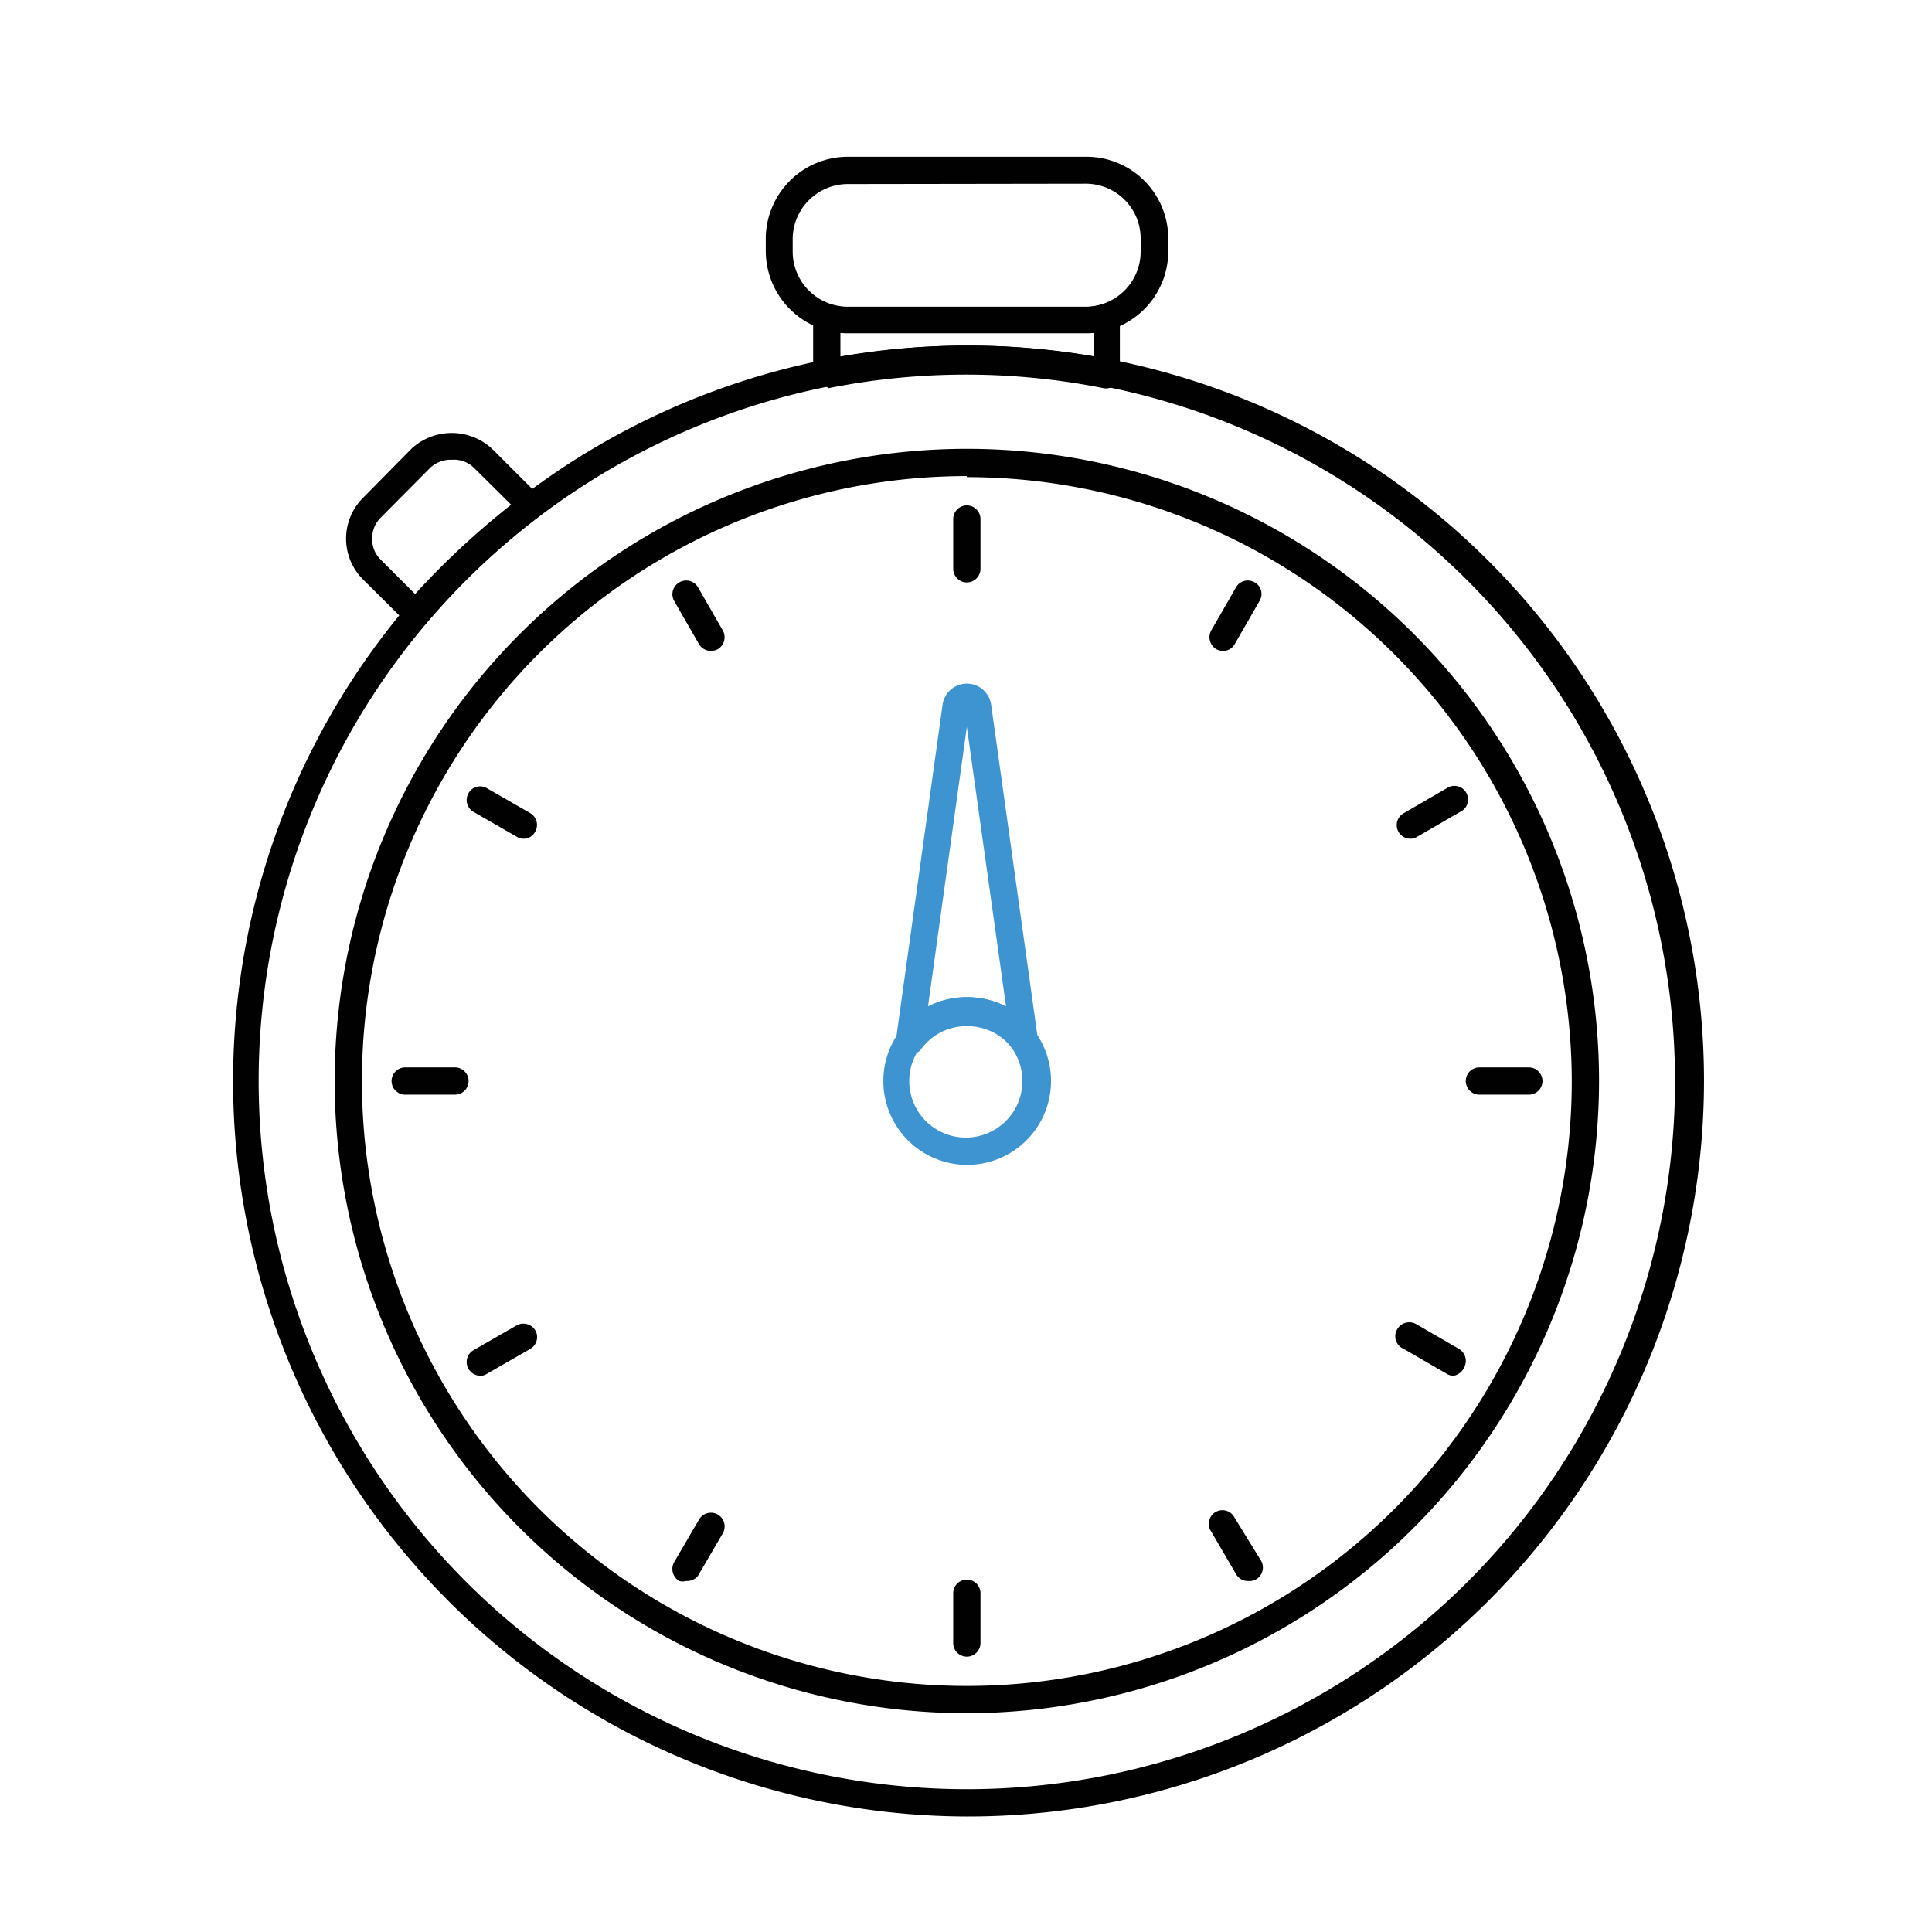 <svg id="Слой_1" data-name="Слой 1" xmlns="http://www.w3.org/2000/svg" viewBox="0 0 56.69 56.69"><defs><style>.cls-1{fill:#010101;}.cls-2{fill:#3e94d1;}</style></defs><title>иконки</title><path class="cls-1" d="M24.26,11.35a.44.44,0,0,1-.26-.1.37.37,0,0,1-.14-.3V9.28A.38.38,0,0,1,24,9a.4.4,0,0,1,.35-.07,1.86,1.86,0,0,0,.5.08h7a1.92,1.92,0,0,0,.5-.08.4.4,0,0,1,.35.07.38.38,0,0,1,.16.31V11a.36.36,0,0,1-.15.3.39.39,0,0,1-.33.09,20.68,20.68,0,0,0-8.07,0Zm4.11-1.21a21.8,21.8,0,0,1,3.72.32V9.77H24.66v.69A21.77,21.77,0,0,1,28.37,10.14Z"/><path class="cls-1" d="M12.23,18.41a.4.4,0,0,1-.28-.12L10.65,17a1.69,1.69,0,0,1,0-2.39l1.41-1.43a1.74,1.74,0,0,1,2.39,0l1.39,1.39a.39.39,0,0,1,.11.31.39.39,0,0,1-.16.29,21.25,21.25,0,0,0-3.27,3.1.42.42,0,0,1-.28.14Zm1-4.92a.88.88,0,0,0-.63.26l-1.42,1.43a.85.85,0,0,0-.26.62.84.84,0,0,0,.26.63l1,1A23.35,23.35,0,0,1,15,14.81l-1.07-1.06A.84.84,0,0,0,13.27,13.49Z"/><path class="cls-1" d="M28.37,53.3A21.58,21.58,0,1,1,50,31.72,21.6,21.6,0,0,1,28.37,53.3Zm0-42.36A20.78,20.78,0,1,0,49.15,31.72,20.8,20.8,0,0,0,28.37,10.94Z"/><path class="cls-1" d="M28.37,50.27A18.55,18.55,0,1,1,46.92,31.72,18.57,18.57,0,0,1,28.37,50.27Zm0-36.3A17.75,17.75,0,1,0,46.12,31.72,17.76,17.76,0,0,0,28.37,14Z"/><path class="cls-2" d="M26.68,30.93l-.14,0a.39.39,0,0,1-.25-.42l1.37-9.85a.72.72,0,0,1,1.42,0l1.38,9.87a.4.4,0,0,1-.25.42.39.39,0,0,1-.47-.14,1.66,1.66,0,0,0-1.37-.7,1.64,1.64,0,0,0-1.36.7A.39.39,0,0,1,26.68,30.93Zm1.69-1.67a2.5,2.5,0,0,1,1.15.27l-1.15-8.2-1.14,8.2A2.43,2.43,0,0,1,28.37,29.26Z"/><path class="cls-2" d="M28.37,34.18a2.46,2.46,0,1,1,2.47-2.46A2.46,2.46,0,0,1,28.37,34.18Zm0-4.12A1.66,1.66,0,1,0,30,31.72,1.66,1.66,0,0,0,28.37,30.06Z"/><path class="cls-1" d="M31.88,9.78h-7a2.42,2.42,0,0,1-2.41-2.42V7A2.41,2.41,0,0,1,24.87,4.6h7A2.4,2.4,0,0,1,34.28,7v.35A2.41,2.41,0,0,1,31.88,9.78Zm-7-4.38A1.62,1.62,0,0,0,23.26,7v.35A1.62,1.62,0,0,0,24.87,9h7a1.62,1.62,0,0,0,1.6-1.62V7a1.61,1.61,0,0,0-1.6-1.61Z"/><path class="cls-1" d="M28.37,17.09a.4.4,0,0,1-.4-.4V15.23a.4.4,0,0,1,.8,0v1.46A.4.4,0,0,1,28.37,17.09Z"/><path class="cls-1" d="M35.89,19.1a.46.46,0,0,1-.2-.05.41.41,0,0,1-.15-.55l.73-1.27a.4.4,0,0,1,.55-.14.39.39,0,0,1,.14.54l-.73,1.27A.39.39,0,0,1,35.89,19.1Z"/><path class="cls-1" d="M41.39,24.61a.4.4,0,0,1-.2-.75l1.26-.73a.4.4,0,1,1,.4.69l-1.26.73A.36.36,0,0,1,41.39,24.61Z"/><path class="cls-1" d="M44.86,32.12H43.41a.4.4,0,0,1,0-.8h1.45a.4.4,0,0,1,0,.8Z"/><path class="cls-1" d="M42.65,40.37a.39.39,0,0,1-.2-.06l-1.26-.73A.4.4,0,0,1,41,39a.41.41,0,0,1,.55-.15l1.26.73a.41.41,0,0,1,.15.55A.43.43,0,0,1,42.65,40.37Z"/><path class="cls-1" d="M36.62,46.39a.39.39,0,0,1-.35-.2l-.73-1.25a.4.4,0,1,1,.69-.4L37,45.79a.4.4,0,0,1-.14.55A.39.39,0,0,1,36.62,46.39Z"/><path class="cls-1" d="M28.37,48.61a.4.4,0,0,1-.4-.4V46.75a.4.4,0,1,1,.8,0v1.46A.4.4,0,0,1,28.37,48.61Z"/><path class="cls-1" d="M20.13,46.39a.35.35,0,0,1-.2,0,.41.41,0,0,1-.15-.55l.73-1.25a.4.4,0,1,1,.7.4l-.73,1.25A.41.41,0,0,1,20.13,46.39Z"/><path class="cls-1" d="M14.09,40.37a.41.41,0,0,1-.34-.2.4.4,0,0,1,.14-.55l1.27-.73a.41.41,0,0,1,.55.15.4.4,0,0,1-.15.54l-1.27.73A.36.36,0,0,1,14.09,40.37Z"/><path class="cls-1" d="M13.35,32.12H11.89a.4.4,0,1,1,0-.8h1.46a.4.4,0,0,1,0,.8Z"/><path class="cls-1" d="M15.36,24.61a.36.36,0,0,1-.2-.06l-1.27-.73a.4.4,0,0,1-.14-.55.39.39,0,0,1,.54-.14l1.27.73a.4.4,0,0,1,.14.55A.38.38,0,0,1,15.36,24.61Z"/><path class="cls-1" d="M20.86,19.1a.41.41,0,0,1-.35-.2l-.73-1.27a.4.4,0,0,1,.15-.54.4.4,0,0,1,.55.14l.73,1.27a.41.41,0,0,1-.15.55A.46.46,0,0,1,20.86,19.1Z"/></svg>